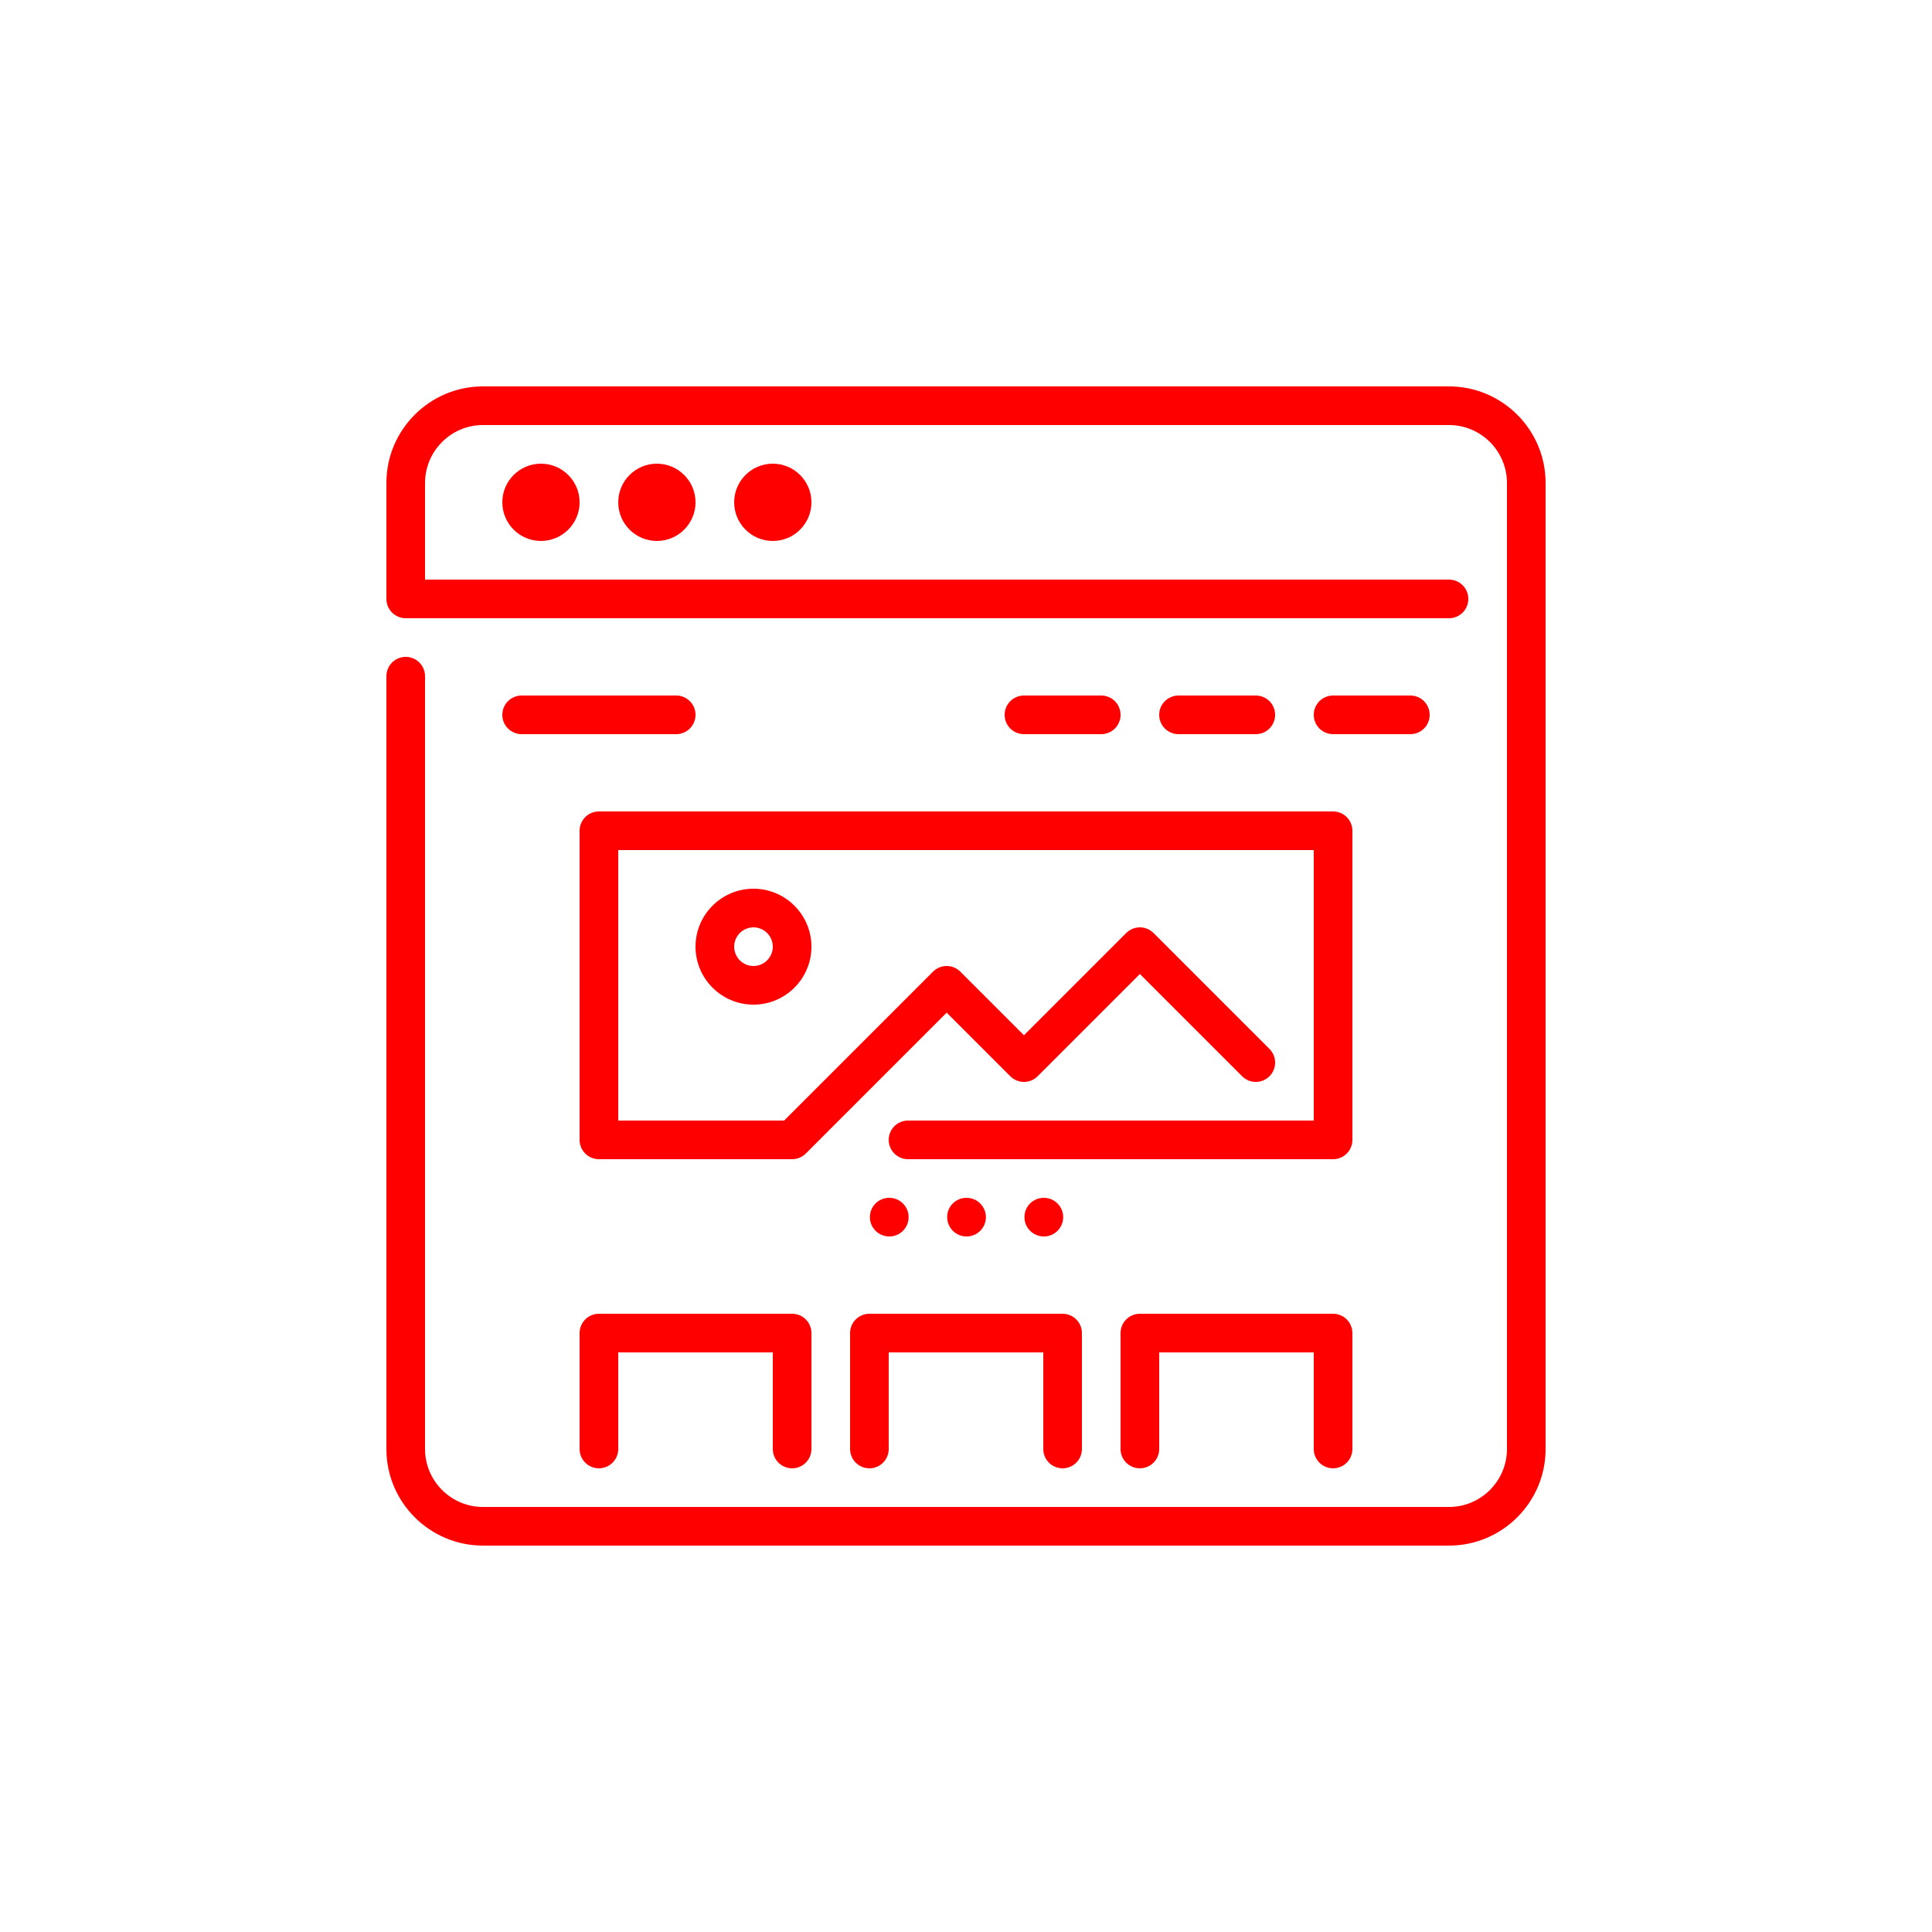 <svg class="svgicon ulyba0x0luhn0u6gfj88" preserveAspectRatio="xMidYMid meet" xmlns="http://www.w3.org/2000/svg" viewBox="0 0 60 60" style="border-radius: 50%;"><rect x="0" y="0" width="60" height="60" style="fill: none" rx="30" ry="30"></rect><g transform="scale(0.6) translate(20, 20)" transform-origin="0 0"><g id="Design" stroke="none" stroke-width="1" fill="none" fill-rule="evenodd"><g id="Icon-3" fill="rgb(255, 0, 0)"><path d="M60,5 L60,55 C60,57.757 57.757,60 55,60 L5,60 C2.243,60 0,57.757 0,55 L0,15 C0,14.448 0.448,14 1,14 C1.552,14 2,14.448 2,15 L2,55 C2,56.654 3.346,58 5,58 L55,58 C56.654,58 58,56.654 58,55 L58,5 C58,3.346 56.654,2 55,2 L5,2 C3.346,2 2,3.346 2,5 L2,10 L55,10 C55.553,10 56,10.448 56,11 C56,11.552 55.553,12 55,12 L1,12 C0.448,12 0,11.552 0,11 L0,5 C0,2.243 2.243,0 5,0 L55,0 C57.757,0 60,2.243 60,5 L60,5 Z M6,6 C6,7.103 6.897,8 8,8 C9.103,8 10,7.103 10,6 C10,4.897 9.103,4 8,4 C6.897,4 6,4.897 6,6 L6,6 Z M12,6 C12,7.103 12.897,8 14,8 C15.103,8 16,7.103 16,6 C16,4.897 15.103,4 14,4 C12.897,4 12,4.897 12,6 L12,6 Z M18,6 C18,7.103 18.897,8 20,8 C21.103,8 22,7.103 22,6 C22,4.897 21.103,4 20,4 C18.897,4 18,4.897 18,6 L18,6 Z M15,16 L7,16 C6.448,16 6,16.448 6,17 C6,17.552 6.448,18 7,18 L15,18 C15.552,18 16,17.552 16,17 C16,16.448 15.552,16 15,16 L15,16 Z M53,18 C53.553,18 54,17.552 54,17 C54,16.448 53.553,16 53,16 L49,16 C48.447,16 48,16.448 48,17 C48,17.552 48.447,18 49,18 L53,18 L53,18 Z M45,18 C45.553,18 46,17.552 46,17 C46,16.448 45.553,16 45,16 L41,16 C40.447,16 40,16.448 40,17 C40,17.552 40.447,18 41,18 L45,18 L45,18 Z M37,18 C37.553,18 38,17.552 38,17 C38,16.448 37.553,16 37,16 L33,16 C32.447,16 32,16.448 32,17 C32,17.552 32.447,18 33,18 L37,18 L37,18 Z M10,23 L10,39 C10,39.552 10.448,40 11,40 L21,40 C21.265,40 21.519,39.895 21.707,39.707 L29,32.414 L32.293,35.707 C32.684,36.098 33.316,36.098 33.707,35.707 L39,30.414 L44.293,35.707 C44.684,36.098 45.316,36.098 45.707,35.707 C46.098,35.316 46.098,34.684 45.707,34.293 L39.707,28.293 C39.316,27.902 38.684,27.902 38.293,28.293 L33,33.586 L29.707,30.293 C29.316,29.902 28.684,29.902 28.293,30.293 L20.586,38 L12,38 L12,24 L48,24 L48,38 L27,38 C26.448,38 26,38.448 26,39 C26,39.552 26.448,40 27,40 L49,40 C49.553,40 50,39.552 50,39 L50,23 C50,22.448 49.553,22 49,22 L11,22 C10.448,22 10,22.448 10,23 L10,23 Z M19,26 C20.654,26 22,27.346 22,29 C22,30.654 20.654,32 19,32 C17.346,32 16,30.654 16,29 C16,27.346 17.346,26 19,26 L19,26 Z M19,28 C18.449,28 18,28.449 18,29 C18,29.551 18.449,30 19,30 C19.551,30 20,29.551 20,29 C20,28.449 19.551,28 19,28 L19,28 Z M21,56 C21.552,56 22,55.552 22,55 L22,49 C22,48.448 21.552,48 21,48 L11,48 C10.448,48 10,48.448 10,49 L10,55 C10,55.552 10.448,56 11,56 C11.552,56 12,55.552 12,55 L12,50 L20,50 L20,55 C20,55.552 20.448,56 21,56 L21,56 Z M35,56 C35.553,56 36,55.552 36,55 L36,49 C36,48.448 35.553,48 35,48 L25,48 C24.448,48 24,48.448 24,49 L24,55 C24,55.552 24.448,56 25,56 C25.552,56 26,55.552 26,55 L26,50 L34,50 L34,55 C34,55.552 34.447,56 35,56 L35,56 Z M49,56 C49.553,56 50,55.552 50,55 L50,49 C50,48.448 49.553,48 49,48 L39,48 C38.447,48 38,48.448 38,49 L38,55 C38,55.552 38.447,56 39,56 C39.553,56 40,55.552 40,55 L40,50 L48,50 L48,55 C48,55.552 48.447,56 49,56 L49,56 Z M31.03,43 C31.03,42.448 30.582,42 30.03,42 L30.02,42 C29.468,42 29.025,42.448 29.025,43 C29.025,43.552 29.477,44 30.03,44 C30.582,44 31.03,43.552 31.03,43 L31.03,43 Z M35.03,43 C35.03,42.448 34.582,42 34.03,42 L34.02,42 C33.468,42 33.025,42.448 33.025,43 C33.025,43.552 33.478,44 34.03,44 C34.582,44 35.03,43.552 35.03,43 L35.03,43 Z M27.03,43 C27.03,42.448 26.582,42 26.03,42 L26.02,42 C25.468,42 25.025,42.448 25.025,43 C25.025,43.552 25.478,44 26.03,44 C26.582,44 27.03,43.552 27.03,43 L27.03,43 Z" id="website"></path></g></g> 
    </g></svg>
